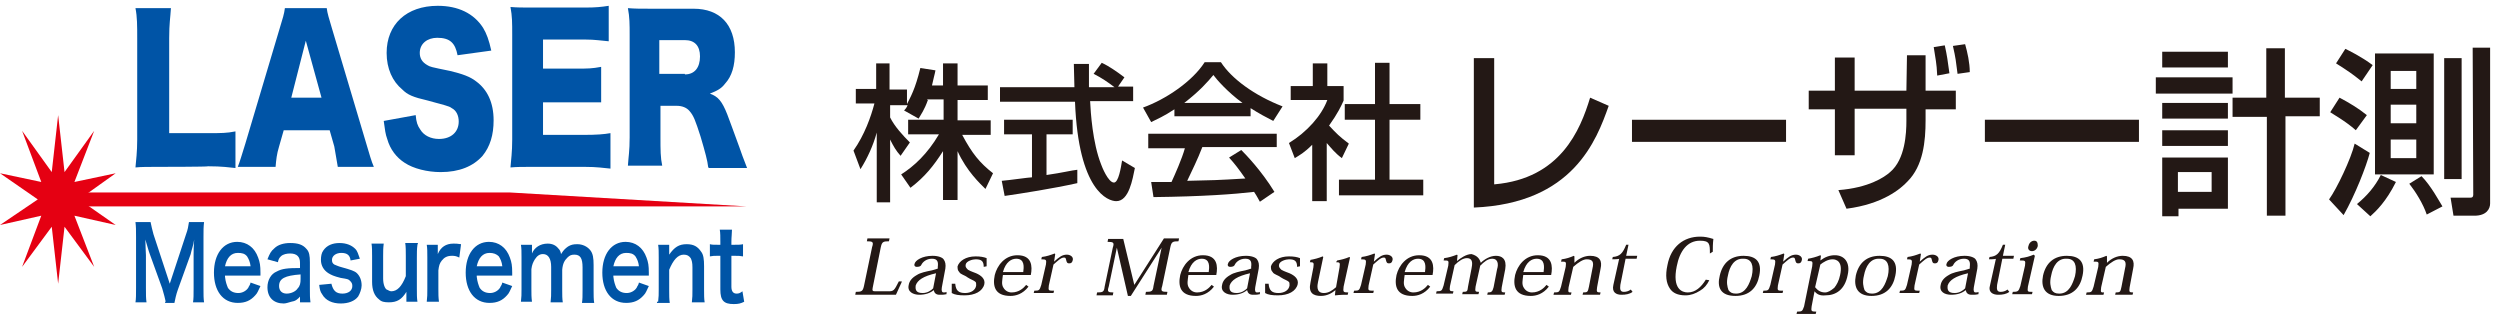 <?xml version="1.0" encoding="utf-8"?>
<!-- Generator: Adobe Illustrator 24.3.0, SVG Export Plug-In . SVG Version: 6.00 Build 0)  -->
<svg version="1.1" id="レイヤー_1" xmlns="http://www.w3.org/2000/svg" xmlns:xlink="http://www.w3.org/1999/xlink" x="0px"
	 y="0px" viewBox="0 0 430 56" style="enable-background:new 0 0 430 56;" xml:space="preserve">
<style type="text/css">
	.st0{fill:#0054A6;}
	.st1{fill:#E50012;}
	.st2{fill:#231815;}
</style>
<g>
	<g>
		<path class="st0" d="M27.4,28.7c-1.9,0-3.1,0-4.1,0.1c0.1-1.2,0.3-2.6,0.3-4.8V6.7c0-2.3,0-3.8-0.3-5.3h6.1
			c-0.1,1.7-0.3,2.6-0.3,5.2v16.3h6.7c2.3,0,3.2,0,4.7-0.3v6.3c-1-0.1-2.3-0.3-4.7-0.3C35.8,28.7,27.4,28.7,27.4,28.7z"/>
		<path class="st0" d="M58.1,28.7c-0.3-1.6-0.4-2.5-0.6-3.5l-0.8-2.8h-7.9L48,25.2c-0.4,1.3-0.5,2.3-0.6,3.5h-6.5
			c0.4-1,0.6-1.8,1.3-4l5.9-19.8c0.5-1.6,0.8-2.6,0.9-3.5h7.2c0.1,0.9,0.4,1.8,0.9,3.5L63,24.7c0.5,1.7,0.9,3.1,1.3,4H58.1z M52.6,7
			l-2.5,9.8h5.2L52.6,7z"/>
		<path class="st0" d="M71.5,19.8c0.1,1.2,0.3,1.8,0.8,2.5c0.6,1,1.8,1.6,3.2,1.6c2.1,0,3.4-1.2,3.4-3c0-1-0.4-1.9-1.2-2.3
			c-0.5-0.4-1.3-0.5-4.1-1.3c-2.6-0.6-3.5-1-4.4-1.9c-1.7-1.4-2.7-3.6-2.7-6.3c0-4.9,3.4-8.1,8.8-8.1c3.5,0,6.2,1.3,7.8,3.8
			c0.6,1,1,2.1,1.4,3.9l-5.8,0.8c-0.4-2.1-1.3-3-3.5-3c-1.7,0-3,1-3,2.6c0,0.9,0.4,1.6,1.3,2.1c0.5,0.3,0.5,0.3,3.9,1
			c2.1,0.5,3.5,1,4.5,1.8c1.9,1.4,3,3.6,3,6.7c0,2.5-0.6,4.5-1.9,6.1c-1.6,1.8-4,2.8-7.2,2.8c-2.3,0-4.7-0.6-6.2-1.6
			c-1.4-0.9-2.5-2.3-3-4.1c-0.3-0.8-0.4-1.6-0.6-3.1L71.5,19.8z"/>
		<path class="st0" d="M105,29c-1.2-0.1-2.2-0.3-4.5-0.3h-8.7c-2.1,0-2.8,0-4,0.1c0.1-1.3,0.3-2.6,0.3-4.8V6c0-2.1,0-3.2-0.3-4.8
			c1.2,0.1,1.9,0.1,4,0.1h8.8c1.9,0,2.8-0.1,4.1-0.3v6.1c-1.3-0.1-2.3-0.3-4.1-0.3h-7.2v5h5.9c1.8,0,2.5,0,4.1-0.3v6.1
			c-1.3,0-2.3,0-4.1,0h-5.9v5.6h7.1c2.1,0,3.4-0.1,4.5-0.3C105,22.9,105,29,105,29z"/>
		<path class="st0" d="M121.8,28.7c-0.1-1-0.5-2.5-1.3-5.2c-0.9-2.8-1.2-3.6-1.9-4.4c-0.5-0.6-1.3-0.9-2.2-0.9h-2.8v5.4
			c0,2.2,0,3.5,0.3,4.9H108c0.1-1.6,0.3-2.5,0.3-4.9V6.2c0-2.1,0-3.2-0.3-4.8c1.2,0.1,2.2,0.1,4.1,0.1h7.2c4.5,0,7.1,2.7,7.1,7.5
			c0,2.3-0.5,4.1-1.7,5.4c-0.6,0.8-1.3,1.2-2.6,1.7c1.4,0.5,2.1,1.3,3,3.6c0.4,1,0.8,2.2,2.1,5.7c0.3,0.9,0.6,1.7,1.3,3.5h-6.6
			L121.8,28.7L121.8,28.7z M117.8,12.8c1.7,0,2.6-1.2,2.6-3.1c0-1.8-0.9-2.8-2.6-2.8h-4.4v5.8h4.4V12.8z"/>
	</g>
	<g>
		<path class="st0" d="M28.5,51.9c-0.1-0.5-0.3-1.3-0.6-2.3l-2.1-5.8c-0.3-0.8-0.4-1.3-0.8-2.6c0,0.9,0.1,2.3,0.1,2.7v5.6
			c0,1.2,0,1.8,0.1,2.5h-1.9c0.1-0.6,0.1-1.3,0.1-2.5v-8.7c0-1.2,0-1.8-0.1-2.6h2.6c0.1,0.6,0.3,1.3,0.5,2.1l2.8,8.5l2.8-8.5
			c0.3-0.8,0.4-1.4,0.5-2.1h2.6C35,39,35,39.6,35,40.8v8.7c0,1.3,0,1.8,0.1,2.5h-1.9c0.1-0.6,0.1-1.3,0.1-2.5v-5.7
			c0-1.6,0.1-2.3,0.1-2.6c-0.1,0.9-0.5,1.9-0.6,2.5l-2.2,6.1c-0.3,0.8-0.5,1.8-0.6,2.3h-1.6v-0.2H28.5z"/>
		<path class="st0" d="M38.7,47.6c0.1,0.9,0.3,1.4,0.5,1.9c0.4,0.6,1,0.9,1.8,0.9c0.6,0,1.3-0.3,1.7-0.9c0.1-0.3,0.3-0.4,0.4-0.9
			l1.7,0.6c-0.4,0.8-0.5,1.2-0.9,1.6c-0.8,0.9-1.7,1.3-3,1.3c-2.6,0-4.1-2.1-4.1-5.2c0-3.2,1.6-5.3,4-5.3c1.7,0,3,1,3.6,2.7
			c0.3,0.8,0.4,1.4,0.4,2.6c0,0,0,0.1,0,0.5h-6.1C38.7,47.4,38.7,47.6,38.7,47.6z M43.1,45.8c-0.1-0.8-0.3-1.2-0.6-1.7
			c-0.4-0.5-0.9-0.6-1.6-0.6c-1.2,0-1.9,0.9-2.2,2.3H43.1z"/>
		<path class="st0" d="M51.7,50.9c-0.5,0.6-0.9,0.9-1.6,1c-0.4,0.1-0.9,0.3-1.3,0.3c-1.7,0-2.8-1-2.8-2.8c0-1.2,0.6-2.3,1.6-2.7
			c0.9-0.5,1.9-0.6,4-0.6v-0.9c0-1-0.5-1.6-1.7-1.6c-0.5,0-1.2,0.1-1.6,0.5c-0.3,0.3-0.4,0.5-0.5,1L46,44.6c0.4-1,0.6-1.4,1.2-1.9
			c0.6-0.6,1.6-0.9,2.7-0.9c1.4,0,2.2,0.3,2.8,1c0.5,0.5,0.6,1.2,0.6,2.3v4.7c0,0.9,0,1.4,0.1,2.2h-1.8v-1.1H51.7z M51.7,47.2
			c-2.7,0.2-3.7,0.7-3.7,2c0,0.8,0.5,1.3,1.3,1.3s1.6-0.4,1.9-0.9c0.4-0.4,0.5-0.9,0.5-1.6V47.2z"/>
		<path class="st0" d="M57,48.8c0.3,1.2,0.8,1.7,1.9,1.7c1,0,1.7-0.5,1.7-1.3c0-0.4-0.1-0.6-0.4-0.9c-0.3-0.3-0.4-0.3-1.6-0.5
			c-1.2-0.3-1.6-0.5-2.1-0.8c-0.8-0.5-1.3-1.3-1.3-2.3c0-0.6,0.1-1.2,0.4-1.6c0.6-0.9,1.6-1.3,2.8-1.3s2.1,0.4,2.7,1
			c0.4,0.4,0.5,0.9,0.8,1.7l-1.6,0.3c-0.1-0.9-0.6-1.3-1.6-1.3c-0.9,0-1.6,0.5-1.6,1.2c0,0.4,0.1,0.6,0.4,0.8
			c0.3,0.1,0.6,0.3,1.4,0.5c1.4,0.4,2.1,0.6,2.5,1c0.5,0.5,0.8,1.2,0.8,2.1c0,0.6-0.3,1.4-0.6,1.9c-0.6,0.8-1.7,1.2-3,1.2
			c-1.4,0-2.6-0.5-3.2-1.6c-0.3-0.4-0.4-0.8-0.5-1.6L57,48.8z"/>
		<path class="st0" d="M71.8,42.1c-0.1,0.8-0.1,1.3-0.1,2.2v5.4c0,0.9,0,1.6,0.1,2.2h-1.9V51c0-0.3,0-0.3,0-0.8
			c-0.8,1.3-1.6,1.8-3,1.8c-0.8,0-1.3-0.1-1.7-0.5c-0.8-0.6-1.2-1.6-1.2-3v-4.4c0-0.9,0-1.6-0.1-2.2H66c-0.1,0.8-0.1,1.3-0.1,2.2
			v3.8c0,1,0.3,1.7,0.6,1.9c0.3,0.1,0.5,0.3,0.8,0.3c1,0,1.8-0.8,2.5-2.6V44c0-0.8,0-1.6-0.1-2.2h2.2L71.8,42.1L71.8,42.1z"/>
		<path class="st0" d="M79,44.3C78.4,44,78.1,44,77.7,44c-0.8,0-1.3,0.3-1.7,0.8c-0.4,0.5-0.5,0.9-0.6,1.7v3.2c0,0.9,0,1.4,0.1,2.2
			h-2.1c0.1-0.8,0.1-1.3,0.1-2.2v-5.4c0-1,0-1.6-0.1-2.2h1.9v1.6c0.5-1.2,1.4-1.8,2.7-1.8c0.4,0,0.6,0,1.3,0.1L79,44.3z"/>
		<path class="st0" d="M82,47.6c0.1,0.9,0.3,1.4,0.5,1.9c0.4,0.6,1,0.9,1.8,0.9c0.6,0,1.3-0.3,1.7-0.9c0.1-0.3,0.3-0.4,0.4-0.9
			l1.7,0.6c-0.4,0.8-0.5,1.2-0.9,1.6c-0.8,0.9-1.7,1.3-3,1.3c-2.6,0-4.1-2.1-4.1-5.2c0-3.2,1.6-5.3,4-5.3c1.7,0,3,1,3.6,2.7
			c0.3,0.8,0.4,1.4,0.4,2.6c0,0,0,0.1,0,0.5H82V47.6z M86.4,45.8c-0.1-0.8-0.3-1.2-0.6-1.7c-0.4-0.4-0.9-0.6-1.6-0.6
			c-1.2,0-1.9,0.9-2.2,2.3H86.4z"/>
		<path class="st0" d="M89.6,51.9c0.1-0.8,0.1-1.3,0.1-2.2v-5.4c0-1,0-1.6-0.1-2.2h1.9V43c0,0.1,0,0.4,0,0.6c0.4-1,1.4-1.7,2.7-1.7
			c0.8,0,1.4,0.3,1.8,0.8c0.3,0.3,0.4,0.5,0.5,1c0.5-0.8,0.8-1,1.2-1.3c0.5-0.3,0.9-0.4,1.6-0.4c0.9,0,1.7,0.4,2.2,1
			s0.6,1.4,0.6,2.6v4.3c0,0.9,0,1.6,0.1,2.2h-2.1c0.1-0.6,0.1-1.2,0.1-2.2V46c0-1.6-0.4-2.2-1.4-2.2c-0.5,0-0.8,0.1-1.2,0.5
			c-0.5,0.5-0.8,1-0.9,2.1v3.4c0,0.9,0,1.6,0.1,2.2h-2.1c0.1-0.8,0.1-1.3,0.1-2.2v-3.9c0-1.4-0.5-2.2-1.4-2.2c-0.6,0-1,0.3-1.4,0.9
			c-0.3,0.5-0.5,0.9-0.6,1.7v3.4c0,0.9,0,1.4,0.1,2.2C91.7,51.9,89.6,51.9,89.6,51.9z"/>
		<path class="st0" d="M105.5,47.6c0.1,0.9,0.3,1.4,0.5,1.9c0.4,0.6,1,0.9,1.8,0.9c0.6,0,1.3-0.3,1.7-0.9c0.1-0.3,0.3-0.4,0.4-0.9
			l1.7,0.6c-0.4,0.8-0.5,1.2-0.9,1.6c-0.8,0.9-1.7,1.3-3,1.3c-2.6,0-4.1-2.1-4.1-5.2c0-3.2,1.6-5.3,4-5.3c1.7,0,3,1,3.6,2.7
			c0.3,0.8,0.4,1.4,0.4,2.6c0,0,0,0.1,0,0.5h-6.1V47.6z M109.9,45.8c-0.1-0.8-0.3-1.2-0.6-1.7c-0.4-0.5-0.9-0.6-1.6-0.6
			c-1.2,0-1.9,0.9-2.2,2.3H109.9z"/>
		<path class="st0" d="M113.2,51.9c0.1-0.8,0.1-1.3,0.1-2.2v-5.4c0-0.9,0-1.6-0.1-2.2h1.9V43c0,0.3,0,0.3,0,0.8
			c0.9-1.3,1.7-1.8,3-1.8c1.2,0,1.9,0.4,2.5,1.3c0.4,0.5,0.5,1.3,0.5,2.5v4c0,0.9,0,1.6,0.1,2.2H119c0.1-0.8,0.1-1.3,0.1-2.2V46
			c0-0.8-0.1-1.2-0.3-1.6c-0.3-0.4-0.6-0.6-1.2-0.6c-1,0-1.8,0.9-2.5,2.6v3.5c0,0.8,0,1.6,0.1,2.2H113v-0.2H113.2z"/>
		<path class="st0" d="M125.9,39.5c0,0.6-0.1,1.3-0.1,2.1v0.5h0.6c0.6,0,1,0,1.4-0.1v2.1c-0.5-0.1-0.8-0.1-1.4-0.1h-0.6v5.3
			c0,0.8,0.3,1.2,0.9,1.2c0.4,0,0.6-0.1,1-0.4l0.3,1.8c-0.6,0.3-1,0.4-1.8,0.4c-1.7,0-2.3-0.6-2.3-2.5V44h-0.5c-0.5,0-0.8,0-1.3,0.1
			V42c0.4,0.1,0.6,0.1,1.3,0.1h0.5v-0.5c0-0.8,0-1.6-0.1-2.1C123.7,39.5,125.9,39.5,125.9,39.5z"/>
	</g>
	<g>
		<polygon class="st1" points="128.4,35.5 11.4,35.5 11.4,33.1 87.6,33.1 		"/>
		<polygon class="st1" points="8.9,29.6 10,19.8 11.1,29.6 16.2,22.5 12.8,31.3 19.9,29.8 13.6,34.3 19.9,38.7 12.8,37.1 16.2,45.9 
			11.1,39 10,48.8 8.9,39 3.8,45.9 7.1,37.1 0,38.7 6.5,34.3 0,29.8 7.1,31.3 3.8,22.5 		"/>
	</g>
	<g>
		<path class="st2" d="M159.6,17.2c-0.6,1.7-1.2,2.5-1.6,3.2l-2.5-1.4c0.3-0.3,0.5-0.6,0.6-0.9h-3v2.1c0.8,1.6,2.2,3.1,3.4,4.3
			l-1.6,2.3c-0.8-0.9-1.2-1.6-1.8-2.8v10.8h-2.3v-12c-0.6,2.2-1.6,4.4-2.8,6.3l-1.2-3.2c1.9-2.7,3-5.8,3.6-8.1h-3.2v-2.5h3.5v-4.4
			h2.3v4.5h3v2.5c0.6-1.2,1.4-2.5,2.3-6.2l2.6,0.4c-0.1,0.6-0.4,1.6-0.6,2.6h1.9v-3.8h2.5v3.8h5.2v2.5h-5.2v3.5h5.7v2.5h-4.9
			c1.7,3.2,3,4.8,5.3,6.6l-1.3,2.7c-0.9-0.9-3.2-3-4.8-6.5v8.4h-2.5V26c-1.6,2.5-3.1,4.4-5.6,6.3L155,30c2.2-1.4,4.5-3.5,6.5-6.9
			h-5.3v-2.5h6.1v-3.5h-2.8v0.1H159.6z"/>
		<path class="st2" d="M192.3,14.9h2.6v2.5h-7.4c0.1,1.9,0.4,7.1,1.9,10.9c0.1,0.3,1.2,3.1,2.2,3.1c0.8,0,1.2-2.6,1.4-3.8l2.2,1.3
			c-0.4,1.9-1,5.7-3.2,5.7c-1.4,0-6.5-1.7-7.1-17.1H172V15h12.8c0-0.5-0.1-3.4-0.1-4h2.6c0,1.6,0,3,0,4h4.4
			c-1.2-0.9-2.2-1.6-3.6-2.3l1.4-1.9c1.3,0.6,2.7,1.6,3.9,2.5L192.3,14.9z M172.3,31.1c1.3-0.1,4.7-0.6,5.2-0.6v-7.4h-4.8v-2.5h11.8
			v2.5H180v7c2.8-0.4,4.3-0.8,5.3-0.9v2.3c-4,0.9-9.7,1.8-12.5,2.2L172.3,31.1z"/>
		<path class="st2" d="M202,18.8c-1.8,1.2-3,1.7-4,2.2l-1.4-2.5c3.9-1.4,8.5-4.5,10.6-7.8h2.8c1.8,2.8,5.7,5.7,10.6,7.6l-1.6,2.5
			c-1-0.5-2.5-1.3-3.9-2.2V20H202L202,18.8L202,18.8z M216.7,34.7c-0.3-0.5-0.4-0.8-1-1.7c-3.4,0.4-8.8,0.8-17.3,0.9l-0.4-2.6
			c0.5,0,2.7,0,3.5,0c0.6-1.3,1.8-4,2.3-5.8h-6.3V23h22.1v2.3h-12.8c-0.8,2.1-1.8,4.1-2.6,5.8c4.5-0.1,5-0.1,10-0.4
			c-1.2-1.7-1.8-2.5-2.8-3.6l2.1-1.3c0.8,0.8,3.5,3.6,5.7,7.2L216.7,34.7z M213.7,17.7c-2.6-1.9-4.5-4.1-5-4.8c-1,1.2-2.3,2.7-5,4.8
			H213.7z"/>
		<path class="st2" d="M228.2,34.6h-2.5v-9.7c-1.4,1.4-2.2,1.8-3,2.3l-1-2.6c3.1-1.9,5.6-4.7,6.6-7.4H222v-2.4h3.8v-3.9h2.5v3.9h2.8
			v2.5c-0.4,0.9-1,2.2-2.5,4.3c1.3,1.4,1.8,1.9,3.4,3.1l-1.2,2.5c-1.2-0.9-1.8-1.7-2.6-2.6V34.6L228.2,34.6z M236.4,10.8h2.6v7.1
			h5.3v2.7H239v10.3h5.8v2.7h-14.5v-2.7h6.2V20.6h-5.2v-2.7h5.2v-7.1H236.4z"/>
		<path class="st2" d="M257.1,31.7c11.3-1,14.7-9.3,16.4-14.9l3.2,1.4c-2.1,5.9-6.1,16.8-23.2,17.5V10h3.5v21.7H257.1z"/>
		<path class="st2" d="M307.2,20.6v3.8h-26.5v-3.8H307.2z"/>
		<path class="st2" d="M328,9.5h3.2v6.1h5.2v3.2h-5.2v1.9c0,3.6-0.4,7.8-3.1,10.5c-1.2,1.3-4.3,3.9-10.5,4.7l-1.4-3.2
			c5.2-0.4,7.9-2.2,8.9-3.1c2.6-2.2,2.8-6.7,2.8-8.8v-2.1H319v8h-3.4v-7.9h-4.5v-3.2h4.5V9.9h3.4v5.7h8.9L328,9.5L328,9.5z
			 M333.2,13c-0.1-2.3-0.3-2.8-0.6-4.9l1.9-0.3c0.4,1.8,0.5,2.6,0.8,4.8L333.2,13z M336.7,12.7c-0.3-2.3-0.3-2.6-0.8-4.8l2.1-0.3
			c0.4,1.4,0.8,3.2,0.8,4.8L336.7,12.7z"/>
		<path class="st2" d="M367.9,20.6v3.8h-26.5v-3.8C341.3,20.6,367.9,20.6,367.9,20.6z"/>
		<path class="st2" d="M370.8,13.3H384v2.8h-13.2V13.3z M371.9,8.9h11.3v2.7h-11.3V8.9z M371.9,17.7h11.3v2.7h-11.3V17.7z
			 M371.9,22.4h11.3v2.7h-11.3V22.4z M371.9,27.1h11.3v8.8h-8.5v1.3h-2.8V27.1L371.9,27.1z M374.6,29.6V33h5.8v-3.4
			C380.4,29.6,374.6,29.6,374.6,29.6z M393.1,16.8h5.9V20h-5.9v17.1h-3.2v-17H384v-3.3h5.8V8.3h3.2v8.5H393.1z"/>
		<path class="st2" d="M407.6,26.3c-0.6,2.3-2.5,7.2-4.5,10.7l-2.5-2.7c1.3-1.8,3.8-7,4.4-9.6L407.6,26.3z M402.4,16.8
			c1.7,0.9,3.2,1.8,4.7,3l-1.9,2.6c-1.8-1.6-4-2.8-4.4-3.1L402.4,16.8z M403.4,8.4c0.6,0.3,2.7,1.3,4.7,2.8l-1.9,2.8
			c-1.6-1.3-2.5-1.9-4.4-3.1L403.4,8.4z M412.1,31.3c-1.7,3.4-3.4,5-4.4,5.9l-2.3-2.1c1.7-1.4,3.1-3,4.1-5L412.1,31.3z M408.5,9.2
			h10.1V30h-10.1V9.2z M411.2,12.2v3.1h4.4v-3.1H411.2z M411.2,18v3.2h4.4V18H411.2z M411.2,24v3.2h4.4V24H411.2z M416.5,30.3
			c1.6,1.6,3.1,4.4,3.6,5.2l-2.7,1.4c-0.6-1.8-1.9-3.9-3-5.3L416.5,30.3z M420.4,10h3v20.8h-3V10z M425.3,8.2h3V35
			c0,0.9-0.6,2.1-2.7,2.1H422l-0.5-3.1h3.4c0.3,0,0.5-0.1,0.5-0.5L425.3,8.2L425.3,8.2z"/>
	</g>
	<g>
		<path class="st2" d="M155.1,48.5l-1,2.2h-7l0.1-0.5c1,0,1.2-0.1,1.4-1l1.4-6.7c0.3-0.9,0.1-1-0.9-1l0.1-0.5h3.8l-0.1,0.5
			c-1,0-1.2,0.1-1.4,1l-1.4,7c-0.1,0.5,0,0.6,0.4,0.6h2.3c0.9,0,1-0.1,1.8-1.7h0.5L155.1,48.5L155.1,48.5z"/>
		<path class="st2" d="M161.3,45.9c0.1-0.8,0-1.4-1-1.4s-1.6,0.6-1.8,1c-0.1,0.3-0.4,0.4-0.8,0.4c-0.4,0-0.5-0.3-0.4-0.5
			c0.1-0.6,1.3-1.4,3.1-1.4c1,0,1.7,0.3,1.9,0.6c0.3,0.4,0.4,0.9,0.3,1.6l-0.6,3.2c-0.1,0.6,0,0.9,0.3,0.9c0.1,0,0.4,0,0.5-0.1v0.4
			c-0.4,0.1-0.6,0.1-1.2,0.1c-0.6,0-0.9-0.3-1-0.8l0,0c-0.6,0.5-1.4,0.8-2.5,0.8c-1,0-2.1-0.5-1.8-1.7c0.1-0.6,0.5-1.2,1.4-1.7
			c0.6-0.4,1.6-0.6,2.6-0.8l1-0.3V45.9z M161,47c-2.2,0.5-3.2,1.2-3.5,2.1c-0.1,0.8,0.1,1.3,1.2,1.3c0.8,0,1.4-0.4,1.8-0.8L161,47z"
			/>
		<path class="st2" d="M164.3,48.8c0.1,1.2,0.6,1.6,1.7,1.6c1,0,1.8-0.5,1.9-1.3c0-0.3,0-0.5-0.1-0.6c-0.3-0.3-0.8-0.4-1.4-0.8
			c-0.5-0.4-1.2-0.5-1.4-0.9c-0.3-0.3-0.3-0.6-0.3-1c0.3-0.9,1.4-1.7,3.1-1.7c0.8,0,1.4,0.1,1.9,0.3c0,0.4,0,0.8,0,1.4l-0.5,0.1
			c0-1-0.4-1.3-1.4-1.3c-0.5,0-1.6,0.3-1.7,0.9c-0.1,0.4,0.1,0.6,0.4,0.9c0.5,0.3,1.2,0.5,1.4,0.6c0.9,0.4,1.6,1,1.4,1.9
			c-0.3,1.2-1.6,1.9-3.4,1.9c-1,0-1.7-0.1-2.2-0.4c0-0.5,0-1,0-1.6L164.3,48.8z"/>
		<path class="st2" d="M176.9,49.3c-1,1.3-2.2,1.6-3.1,1.6c-2.7,0-3.1-1.7-2.7-3.6c0.4-1.6,1.7-3.4,3.9-3.4c2.5,0,2.6,1.9,2.3,3.4
			h-4.8c-0.1,0.9-0.3,1.6,0.1,2.2c0.3,0.5,0.8,0.8,1.4,0.8c1.3,0,2.1-0.8,2.5-1.3L176.9,49.3z M176,46.8c0.1-0.8,0.3-2.3-1.2-2.3
			c-0.8,0-1.8,0.5-2.3,2.3H176z"/>
		<path class="st2" d="M181.3,45L181.3,45c0.9-0.8,1.4-1.2,2.2-1.2c0.6,0,1.2,0.4,1,1c-0.1,0.4-0.3,0.5-0.6,0.5s-0.4-0.1-0.5-0.5
			s-0.1-0.5-0.4-0.5c-0.5,0-1,0.5-1.8,1.2l-0.8,3.6c-0.1,0.9-0.1,0.9,0.9,0.9l-0.1,0.4h-3.4l0.1-0.4c0.9,0,0.9-0.1,1.2-1l0.8-3.5
			c0.1-0.8,0.1-0.9-0.8-0.9l0.1-0.4c0.8-0.1,1.4-0.3,2.2-0.6l0.1,0.1L181.3,45z"/>
		<path class="st2" d="M200.2,41h2.6l-0.1,0.5c-1,0-1.2,0.1-1.4,1l-1.4,6.7c-0.3,0.9-0.1,1,0.9,1l-0.1,0.5H197l0.1-0.5
			c1,0,1.2-0.1,1.3-1l1.4-6.6l0,0l-5.3,8.3H194l-1.9-8.3l0,0l-1.4,6.7c-0.3,0.9-0.1,1,0.8,1l-0.1,0.5h-2.8l0.1-0.5
			c1,0,1.2-0.1,1.3-1l1.4-6.7c0.3-0.9,0.1-1-0.9-1l0.1-0.5h2.6l1.9,7.9l0,0L200.2,41z"/>
		<path class="st2" d="M208.8,49.3c-1,1.3-2.2,1.6-3.1,1.6c-2.7,0-3.1-1.7-2.7-3.6c0.4-1.6,1.7-3.4,3.9-3.4c2.5,0,2.6,1.9,2.3,3.4
			h-4.8c-0.1,0.9-0.3,1.6,0.1,2.2c0.3,0.5,0.8,0.8,1.4,0.8c1.3,0,2.1-0.8,2.5-1.3L208.8,49.3z M207.9,46.8c0.1-0.8,0.3-2.3-1.2-2.3
			c-0.8,0-1.8,0.5-2.3,2.3H207.9z"/>
		<path class="st2" d="M215.2,45.9c0.1-0.8,0-1.4-1-1.4s-1.6,0.6-1.8,1c-0.1,0.3-0.4,0.4-0.8,0.4s-0.5-0.3-0.4-0.5
			c0.1-0.6,1.3-1.4,3.1-1.4c1,0,1.7,0.3,1.9,0.6c0.3,0.4,0.4,0.9,0.3,1.6l-0.6,3.2c-0.1,0.6,0,0.9,0.3,0.9c0.1,0,0.4,0,0.5-0.1v0.4
			c-0.4,0.1-0.6,0.1-1.2,0.1c-0.6,0-0.9-0.3-1-0.8l0,0c-0.6,0.5-1.4,0.8-2.5,0.8c-1,0-2.1-0.5-1.8-1.7c0.1-0.6,0.5-1.2,1.4-1.7
			c0.6-0.4,1.6-0.6,2.6-0.8l1-0.3V45.9z M215,47c-2.2,0.5-3.2,1.2-3.5,2.1c-0.1,0.8,0.1,1.3,1.2,1.3c0.8,0,1.4-0.4,1.8-0.8L215,47z"
			/>
		<path class="st2" d="M218.2,48.8c0.1,1.2,0.6,1.6,1.7,1.6c1,0,1.8-0.5,1.9-1.3c0-0.3,0-0.5-0.1-0.6c-0.3-0.3-0.8-0.4-1.4-0.8
			c-0.5-0.4-1.2-0.5-1.4-0.9c-0.3-0.3-0.3-0.6-0.3-1c0.3-0.9,1.4-1.7,3.1-1.7c0.8,0,1.4,0.1,1.9,0.3c0,0.4,0,0.8,0,1.4l-0.5,0.1
			c0-1-0.4-1.3-1.4-1.3c-0.5,0-1.6,0.3-1.7,0.9c-0.1,0.4,0.1,0.6,0.4,0.9c0.5,0.3,1.2,0.5,1.4,0.6c0.9,0.4,1.6,1,1.4,1.9
			c-0.3,1.2-1.6,1.9-3.4,1.9c-1,0-1.7-0.1-2.2-0.4c0-0.5,0-1,0-1.6L218.2,48.8z"/>
		<path class="st2" d="M231.1,49.3c-0.1,0.9-0.1,1,0.8,1l-0.1,0.4c-0.5,0-1.3,0-2.1,0.1h-0.1l0.1-0.9l0,0c-0.6,0.5-1.4,1-2.5,1
			c-1.3,0-2.2-0.5-1.8-2.3l0.5-2.6c0.1-0.8,0.1-0.9-0.6-0.9l0.1-0.4c0.6-0.1,1.4-0.3,2.1-0.6l0.1,0.1l-0.9,4.3
			c-0.1,0.5-0.4,1.9,1,1.9c0.8,0,1.4-0.4,2.1-1l0.6-3.4c0.1-0.8,0.1-0.9-0.6-0.9l0.2-0.3c0.6-0.1,1.4-0.3,2.1-0.6l0.1,0.1
			L231.1,49.3z"/>
		<path class="st2" d="M236.3,45L236.3,45c0.9-0.8,1.4-1.2,2.2-1.2c0.6,0,1.2,0.4,1,1c-0.1,0.4-0.3,0.5-0.6,0.5s-0.4-0.1-0.5-0.5
			s-0.1-0.5-0.4-0.5c-0.5,0-1,0.5-1.8,1.2l-0.8,3.6c-0.1,0.9-0.1,0.9,0.9,0.9l-0.1,0.4h-3.4l0.1-0.4c0.9,0,0.9-0.1,1.2-1l0.8-3.5
			c0.1-0.8,0.1-0.9-0.8-0.9l0.1-0.4c0.8-0.1,1.4-0.3,2.2-0.6l0.1,0.1L236.3,45z"/>
		<path class="st2" d="M246,49.3c-1,1.3-2.2,1.6-3.1,1.6c-2.7,0-3.1-1.7-2.7-3.6c0.4-1.6,1.7-3.4,3.9-3.4c2.5,0,2.6,1.9,2.3,3.4
			h-4.8c-0.1,0.9-0.3,1.6,0.1,2.2c0.3,0.5,0.8,0.8,1.4,0.8c1.3,0,2.1-0.8,2.5-1.3L246,49.3z M245.1,46.8c0.1-0.8,0.3-2.3-1.2-2.3
			c-0.8,0-1.8,0.5-2.3,2.3H245.1z"/>
		<path class="st2" d="M254.7,45.2c0.6-0.6,1.6-1.2,2.6-1.2s1.9,0.5,1.6,2.3l-0.6,3.1c-0.1,0.8-0.1,0.9,0.6,0.9l-0.1,0.4h-3l0.1-0.4
			c0.6,0,0.8-0.1,1-0.9l0.6-3.1c0.3-0.9,0.1-1.8-0.8-1.8c-0.8,0-1.4,0.5-2.1,1.2l-0.8,3.6c-0.1,0.8-0.1,0.9,0.6,0.9l-0.1,0.4h-2.8
			l0.1-0.4c0.8,0,0.8-0.1,0.9-0.9l0.6-3.1c0.1-0.6,0.4-1.8-0.8-1.8c-0.6,0-1.3,0.4-2.1,1.2l-0.8,3.6c-0.1,0.8-0.1,0.9,0.6,0.9
			l-0.1,0.4H247l0.1-0.4c0.9,0,0.9-0.1,1.2-1l0.8-3.4c0.1-0.9,0.1-0.9-0.8-0.9l0.1-0.4c0.8-0.1,1.4-0.3,2.2-0.6l0.1,0.1l-0.1,1l0,0
			c0.6-0.5,1.6-1.2,2.5-1.2C254.2,44,254.5,44.6,254.7,45.2L254.7,45.2z"/>
		<path class="st2" d="M266.4,49.3c-1,1.3-2.2,1.6-3.1,1.6c-2.7,0-3.1-1.7-2.7-3.6c0.4-1.6,1.7-3.4,3.9-3.4c2.5,0,2.6,1.9,2.3,3.4
			H262c-0.1,0.9-0.3,1.6,0.1,2.2c0.3,0.5,0.8,0.8,1.4,0.8c1.3,0,2.1-0.8,2.5-1.3L266.4,49.3z M265.5,46.8c0.1-0.8,0.3-2.3-1.2-2.3
			c-0.8,0-1.8,0.5-2.3,2.3H265.5z"/>
		<path class="st2" d="M270.8,45.2c0.8-0.8,1.8-1.2,2.7-1.2c1.7,0,2.1,0.9,1.8,2.2l-0.6,3.2c-0.1,0.8-0.1,0.9,0.6,0.9l-0.1,0.4h-3
			l0.1-0.4c0.8,0,0.8-0.1,1-1l0.6-3.1c0.3-1.2,0-1.6-1-1.6c-0.6,0-1.4,0.5-2.3,1.3l-0.8,3.5c-0.1,0.9-0.1,0.9,0.5,0.9l-0.1,0.4h-3
			l0.1-0.4c0.9,0,0.9-0.1,1.2-1l0.8-3.4c0.1-0.9,0.1-0.9-0.8-0.9l0.1-0.4c0.8-0.1,1.4-0.3,2.1-0.6l0.1,0.1L270.8,45.2L270.8,45.2z"
			/>
		<path class="st2" d="M277.3,44.6l0.1-0.4c1.2-0.1,1.7-0.6,2.3-2.1h0.4l-0.4,1.9h1.9l-0.1,0.5h-1.9l-0.9,4.5
			c-0.1,0.8,0,1.2,0.6,1.2c0.4,0,0.8-0.1,1.2-0.4l0.3,0.4c-0.5,0.4-1.2,0.5-1.9,0.5c-0.9,0-1.7-0.4-1.4-1.7l1-4.5
			C278.5,44.6,277.3,44.6,277.3,44.6z"/>
		<path class="st2" d="M294.1,43.6c0-1.6,0-2.2-1.7-2.2c-2.2,0-3.5,1.8-4,4.4c-0.8,3.9,0.9,4.5,1.9,4.5c1.3,0,2.3-0.9,3.1-2.2
			l0.6,0.1c-0.4,0.8-0.9,1.4-1.6,1.8c-0.8,0.5-1.6,0.8-2.5,0.8c-1.3,0-2.2-0.4-2.7-1.2c-0.6-0.9-0.8-2.2-0.4-4
			c0.6-3.2,2.8-4.9,5.6-4.9c0.8,0,1.3,0.1,2.3,0.4c-0.1,0.8-0.1,1.6-0.1,2.2L294.1,43.6z"/>
		<path class="st2" d="M295.8,47.4c0.5-2.2,1.9-3.4,4.1-3.4c2.1,0,3.2,1,2.7,3.4c-0.4,2.1-1.7,3.5-4.1,3.5
			C295.9,50.9,295.3,49.4,295.8,47.4z M297.2,47.4c-0.3,1.2-0.1,1.9,0.1,2.5c0.3,0.4,0.6,0.6,1.3,0.6c1.7,0,2.3-1.7,2.7-3
			c0.4-1.8,0-3-1.4-3C298.3,44.4,297.5,45.8,297.2,47.4z"/>
		<path class="st2" d="M306.7,45L306.7,45c0.9-0.8,1.4-1.2,2.2-1.2c0.6,0,1.2,0.4,1,1c-0.1,0.4-0.3,0.5-0.6,0.5
			c-0.3,0-0.4-0.1-0.5-0.5s-0.1-0.5-0.4-0.5c-0.5,0-1,0.5-1.8,1.2l-0.8,3.6c-0.1,0.9-0.1,0.9,0.9,0.9l-0.1,0.4h-3.4l0.1-0.4
			c0.9,0,0.9-0.1,1.2-1l0.8-3.5c0.1-0.8,0.1-0.9-0.8-0.9l0.1-0.4c0.8-0.1,1.4-0.3,2.2-0.6l0.1,0.1L306.7,45z"/>
		<path class="st2" d="M312.1,50.1l-0.5,2.6c-0.1,0.8-0.1,0.9,0.8,0.9l-0.1,0.4H309l0.1-0.4c0.9,0,0.9-0.1,1.2-0.9l1.4-6.9
			c0.1-0.9,0.1-0.9-0.8-0.9l0.1-0.4c0.6-0.1,1.4-0.3,2.1-0.6l0.1,0.1l-0.1,0.8l0,0c0.8-0.6,1.6-0.9,2.5-0.9c1.6,0,2.7,1.2,2.2,3.4
			c-0.5,2.6-2.1,3.5-3.8,3.5C313,50.9,312.5,50.6,312.1,50.1L312.1,50.1z M312.2,49.4c0.4,0.5,0.9,0.9,1.7,0.9c0.5,0,1-0.3,1.6-0.8
			c0.4-0.5,0.8-1.2,1-2.2c0.5-2.3-0.6-2.7-1.3-2.7c-0.8,0-1.6,0.5-2.1,0.9L312.2,49.4z"/>
		<path class="st2" d="M319.2,47.4c0.5-2.2,1.9-3.4,4.1-3.4c2.1,0,3.2,1,2.7,3.4c-0.4,2.1-1.7,3.5-4.1,3.5S318.8,49.4,319.2,47.4z
			 M320.6,47.4c-0.3,1.2-0.1,1.9,0.1,2.5c0.3,0.4,0.6,0.6,1.3,0.6c1.7,0,2.3-1.7,2.7-3c0.4-1.8,0-3-1.4-3
			C321.7,44.4,320.9,45.8,320.6,47.4z"/>
		<path class="st2" d="M330.2,45L330.2,45c0.9-0.8,1.4-1.2,2.2-1.2c0.6,0,1.2,0.4,1,1c-0.1,0.4-0.3,0.5-0.6,0.5
			c-0.3,0-0.4-0.1-0.5-0.5s-0.1-0.5-0.4-0.5c-0.5,0-1,0.5-1.8,1.2l-0.8,3.6c-0.1,0.9-0.1,0.9,0.9,0.9l-0.1,0.4h-3.4l0.1-0.4
			c0.9,0,0.9-0.1,1.2-1l0.8-3.5c0.1-0.8,0.1-0.9-0.8-0.9l0.1-0.4c0.8-0.1,1.4-0.3,2.2-0.6l0.1,0.1L330.2,45z"/>
		<path class="st2" d="M338.8,45.9c0.1-0.8,0-1.4-1-1.4s-1.6,0.6-1.8,1c-0.1,0.3-0.4,0.4-0.8,0.4s-0.5-0.3-0.4-0.5
			c0.1-0.6,1.3-1.4,3.1-1.4c1,0,1.7,0.3,1.9,0.6c0.3,0.4,0.4,0.9,0.3,1.6l-0.6,3.2c-0.1,0.6,0,0.9,0.3,0.9c0.1,0,0.4,0,0.5-0.1v0.4
			c-0.4,0.1-0.6,0.1-1.2,0.1s-0.9-0.3-1-0.8l0,0c-0.6,0.5-1.4,0.8-2.5,0.8s-2.1-0.5-1.8-1.7c0.1-0.6,0.5-1.2,1.4-1.7
			c0.6-0.4,1.6-0.6,2.6-0.8l1-0.3V45.9z M338.5,47c-2.2,0.5-3.2,1.2-3.5,2.1c-0.1,0.8,0.1,1.3,1.2,1.3c0.8,0,1.4-0.4,1.8-0.8
			L338.5,47z"/>
		<path class="st2" d="M342.1,44.6l0.1-0.4c1.2-0.1,1.7-0.6,2.3-2.1h0.4l-0.4,1.9h1.9l-0.1,0.5h-1.9l-0.9,4.5
			c-0.1,0.8,0,1.2,0.6,1.2c0.4,0,0.8-0.1,1.2-0.4l0.3,0.4c-0.5,0.4-1.2,0.5-1.9,0.5c-0.9,0-1.8-0.4-1.4-1.7l1-4.5
			C343.3,44.6,342.1,44.6,342.1,44.6z"/>
		<path class="st2" d="M350,44l-1.2,5.3c-0.1,0.9-0.1,0.9,0.8,0.9l-0.1,0.4h-3.4l0.1-0.4c0.9,0,1-0.1,1.3-1l0.8-3.5
			c0.1-0.9,0.1-0.9-0.9-0.9l0.1-0.4c0.9-0.1,1.6-0.3,2.3-0.6L350,44z M350.5,42.3c-0.1,0.5-0.5,0.9-1,0.9s-0.8-0.4-0.6-0.9
			c0.1-0.5,0.5-0.9,1-0.9S350.5,41.8,350.5,42.3z"/>
		<path class="st2" d="M351.4,47.4c0.5-2.2,1.9-3.4,4.1-3.4c2.1,0,3.2,1,2.7,3.4c-0.4,2.1-1.7,3.5-4.1,3.5S351,49.4,351.4,47.4z
			 M352.8,47.4c-0.3,1.2-0.1,1.9,0.1,2.5c0.3,0.4,0.6,0.6,1.3,0.6c1.7,0,2.3-1.7,2.7-3c0.4-1.8,0-3-1.4-3
			C353.9,44.4,353.1,45.8,352.8,47.4z"/>
		<path class="st2" d="M362.4,45.2c0.8-0.8,1.8-1.2,2.7-1.2c1.7,0,2.1,0.9,1.8,2.2l-0.6,3.2c-0.1,0.8-0.1,0.9,0.6,0.9l-0.1,0.4h-3
			l0.1-0.4c0.8,0,0.8-0.1,1-1l0.6-3.1c0.3-1.2,0-1.6-1-1.6c-0.6,0-1.4,0.5-2.3,1.3l-0.8,3.5c-0.1,0.9-0.1,0.9,0.5,0.9l-0.1,0.4h-3
			l0.1-0.4c0.9,0,0.9-0.1,1.2-1l0.8-3.4C361,45,361,45,360.1,45l0.1-0.4c0.8-0.1,1.4-0.3,2.1-0.6l0.1,0.1L362.4,45.2L362.4,45.2z"/>
	</g>
</g>
</svg>
